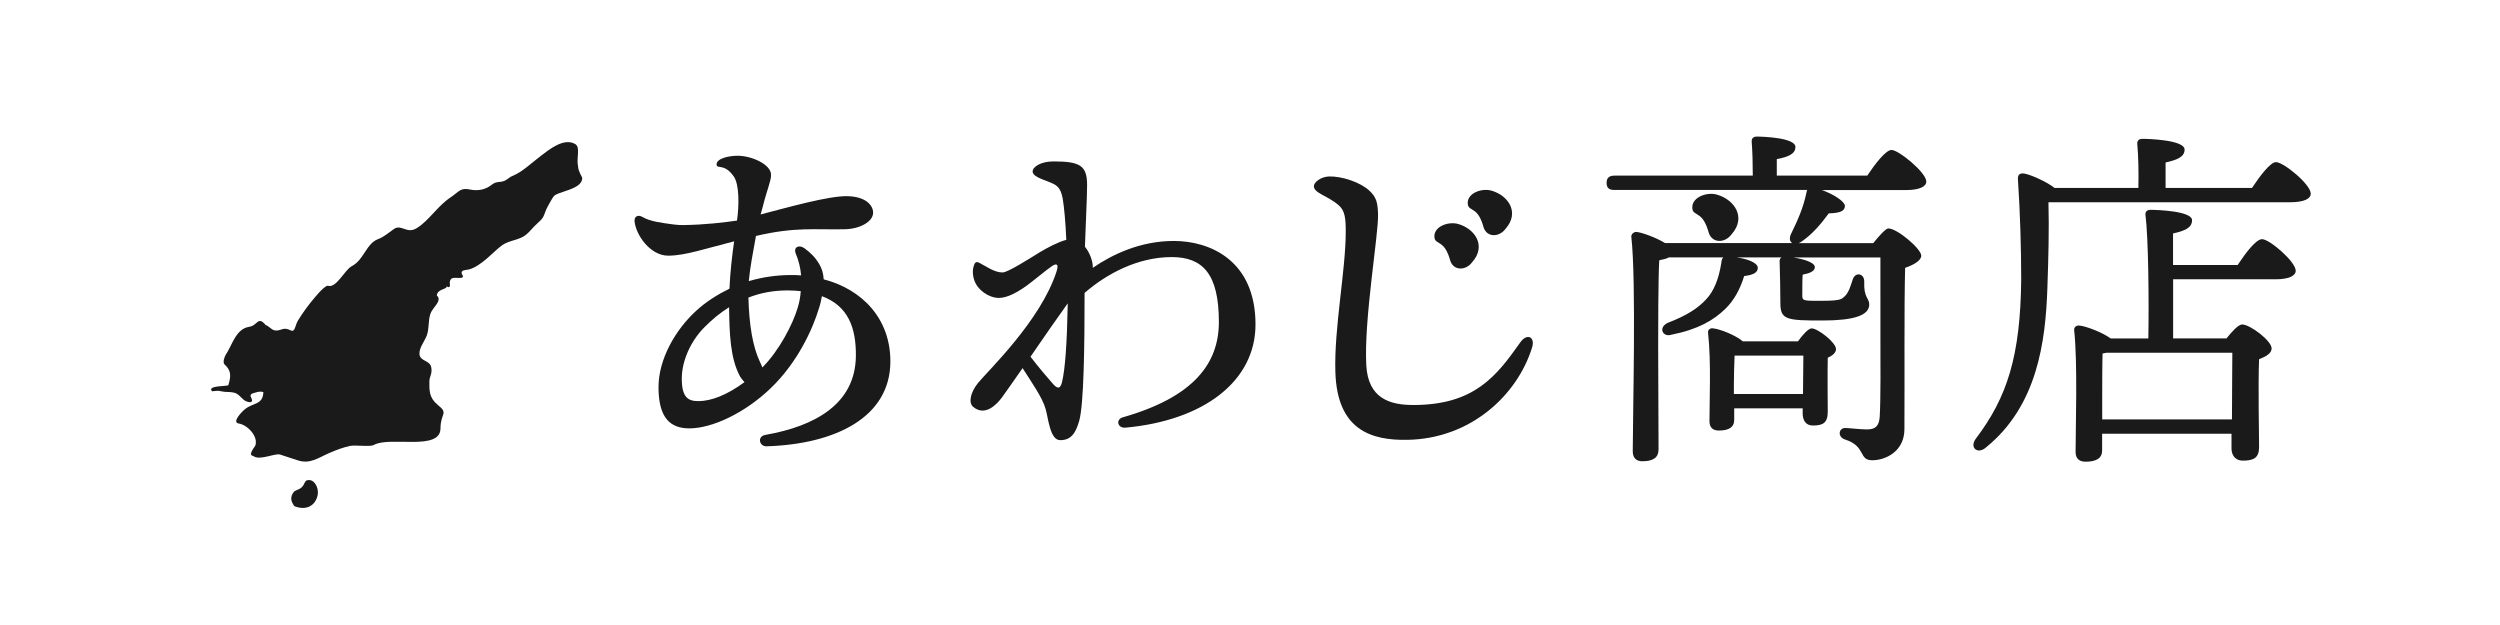 <svg xml:space="preserve" style="enable-background:new 0 0 600 150;" viewBox="0 0 600 150" y="0px" x="0px" xmlns:xlink="http://www.w3.org/1999/xlink" xmlns="http://www.w3.org/2000/svg" id="レイヤー_1" version="1.1">
<style type="text/css">
	.st0{fill-rule:evenodd;clip-rule:evenodd;fill:#1A1A1A;}
	.st1{fill:#1A1A1A;}
</style>
<g>
	<g>
		<g>
			<path d="M73.62,115.3c-0.55,0.19-0.48,0.95-1.21,1.65c-0.63,0.6-1.6,0.73-1.88,1.09c-1.1,1.4-0.56,2.45,0.08,3.42
				c2.87,1.19,5.18-0.1,5.65-2.76C76.56,117.03,75.34,114.72,73.62,115.3z" class="st0"></path>
		</g>
		<path d="M138.74,39.97c-0.47-2.19,0.65-4.61-0.71-5.41c-2.73-1.59-6.34,1.42-8.19,2.82
			c-2.54,1.93-4.46,3.88-6.89,4.86c-0.92,0.37-1.43,1.27-2.8,1.39c-1.08,0.09-1.47,0.21-2.07,0.66c-1.48,1.21-3.31,1.59-5.17,1.21
			c-2.49-0.51-2.58,0.41-4.83,1.91c-3.07,2.04-5.14,5.56-8.09,7.36c-2.37,1.45-3.68-1.04-5.43,0.18c-1.24,0.88-2.54,1.97-3.73,2.4
			c-2.98,1.06-3.41,4.97-6.41,6.53c-1.67,0.87-3.72,5.33-5.66,4.71c-0.36-0.12-1,0.48-1.22,0.67c-0.72,0.64-1.36,1.38-1.99,2.12
			c-1.48,1.75-2.87,3.63-4.06,5.58c-0.39,0.65-0.51,1.41-0.85,2.07c-0.36,0.68-0.86,0.23-1.38,0.04c-0.46-0.17-0.94-0.23-1.42-0.09
			c-0.74,0.22-1.33,0.5-2.12,0.25c-0.65-0.21-1.28-1.02-1.96-1.23c-1.9-2.26-1.89,0.12-3.95,0.43c-3.22,0.49-4.09,4.43-5.62,6.69
			c-0.3,0.45-0.81,1.87-0.3,2.34c1.55,1.43,1.64,2.62,0.91,4.98c-0.1,0.3-5.31,0.03-3.89,1.47c0,0,1.34-0.15,1.5-0.13
			c0.51,0.07,1.01,0.23,1.53,0.26c0.78,0.05,1.7,0.02,2.45,0.26c1.18,0.38,1.72,1.7,2.83,2.06c0.46,0.15,1.25,0.4,1.27-0.28
			c0.01-0.41-0.41-0.78-0.35-1.17c0.07-0.51,0.82-0.58,1.22-0.71c0.61-0.2,1.22-0.29,1.85-0.1c-0.11,3.08-2.4,2.51-4.37,4.06
			c-0.67,0.53-3.36,3.21-1.52,3.49c2.02,0.31,4.74,3.05,3.95,5.31c-0.08,0.22-1.89,2.31-0.51,2.46c1.55,1.24,5.18-0.74,6.48-0.32
			c1.4,0.45,2.81,0.93,4.22,1.38c2.96,0.96,4.81-0.56,7.67-1.8c1.58-0.68,3.19-1.3,4.88-1.66c1.25-0.27,4.81,0.27,5.69-0.22
			c3.91-2.2,15.98,1.55,16.02-3.99c0.02-3.8,2.03-3.46-0.67-5.65c-2.1-1.7-2.03-3.54-1.99-5.81c0.01-0.64,0.4-1.35,0.48-2
			c0.07-0.67,0.06-1.44-0.41-1.98c-0.8-0.92-2.44-0.96-2.46-2.5s1.25-2.96,1.76-4.36c0.6-1.63,0.31-3.42,0.83-5.07
			c0.38-1.19,1.29-1.88,1.84-2.96c0.26-0.52,0.28-1.13-0.25-1.51c-0.01-0.72,0.57-1.18,1.18-1.44c0.19-0.08,1.45-0.48,1.18-0.89
			c0.13,0.2,0.41,0.39,0.64,0.21c0.27-0.21,0.07-0.71,0.09-0.99c0.04-0.45,0.14-0.91,0.61-1.08c0.48-0.19,1.05-0.05,1.55-0.08
			c0.23-0.01,0.7,0.04,0.88-0.13c0.34-0.3-0.02-0.51-0.13-0.79c-0.4-1.06,1.06-0.95,1.68-1.11c0.78-0.2,1.5-0.58,2.18-1.01
			c1.48-0.93,2.75-2.15,4.04-3.32c0.58-0.53,1.16-1.06,1.8-1.51c1.69-1.19,4.07-1.17,5.67-2.47c0.72-0.59,1.32-1.31,1.96-1.99
			c0.58-0.62,1.26-1.14,1.81-1.77c0.63-0.72,0.72-1.48,1.1-2.31c0.21-0.46,0.46-0.92,0.71-1.37c0.06-0.11,0.99-1.75,1.04-1.71
			c0.65-1.27,7.03-1.64,6.89-4.55C139.71,42.5,138.75,41.01,138.74,39.97z" class="st1"></path>
	</g>
	<g>
		<path d="M182.55,51.47c6.62-1.72,16.25-4.47,20.81-4.39c4.47,0.09,6.19,2.24,6.19,3.96c0,2.15-3.15,3.9-6.76,3.98
			c-7.14,0.17-11.81-0.63-21.36,1.61c-0.69,3.78-1.46,7.83-1.72,10.84c3.27-0.95,6.62-1.46,10.15-1.46c0.77,0,1.55,0,2.41,0.09
			c-0.17-1.89-0.6-3.61-1.29-5.25c-0.6-1.46,0.69-2.24,2.06-1.29c1.29,0.95,2.67,2.15,3.7,4.04c0.52,0.95,0.86,1.98,0.95,3.44
			c9.2,2.41,16,9.37,16,19.69c0,13.5-13.33,19.87-29.67,20.38c-1.81,0.09-2.41-2.41-0.26-2.75c11.7-2.06,21.48-7.31,21.65-18.83
			c0.09-7.05-1.96-12.13-8.15-14.45c-0.17,0.86-0.34,1.81-0.69,2.84c-1.46,4.9-5.07,12.99-11.61,19.26
			c-6.28,6.02-14.1,9.63-19.52,9.63c-4.56,0-7.4-2.49-7.4-9.89c0-6.71,4.04-13.76,9.03-18.32c2.32-2.15,5.07-3.87,8-5.33
			c0.17-3.78,0.6-7.74,1.12-11.35c-6.79,1.72-11.78,3.44-15.82,3.44c-4.3,0-7.74-4.9-8.08-8.26c-0.09-1.2,0.86-1.63,1.89-1.03
			c1.85,1.08,4.47,1.4,7.55,1.81c0.71,0.09,1.43,0.15,2.15,0.14c5.52-0.07,10.08-0.67,13-1.08c0.52-3.61,0.58-8.62-0.77-10.58
			c-2.31-3.33-4.13-1.63-4.13-2.92c0-1.38,2.84-2.06,5.07-2.06c3.27,0,8.08,2.06,8,4.64c0,1.46-0.95,3.44-1.98,7.57L182.55,51.47z
			 M167.59,96.27c3.1,0,6.88-1.46,11.09-4.56c-0.34-0.34-0.69-0.77-1.03-1.29c-2.41-4.39-2.58-10.32-2.67-16.68
			c-2.24,1.38-4.13,3.01-5.85,4.73c-3.53,3.53-5.5,8.34-5.5,12.38C163.63,95.33,165.09,96.27,167.59,96.27z M192.18,69.87
			c-0.95-0.09-2.06-0.17-3.1-0.17c-3.53,0-6.62,0.6-9.46,1.72c0.17,6.54,1.03,11.78,2.75,15.39c0.26,0.52,0.43,0.95,0.6,1.38
			c4.04-4.04,7.31-10.41,8.43-14.19C191.84,72.62,192.1,71.25,192.18,69.87z" class="st1"></path>
		<path d="M262.27,64.28c4.64-3.18,11.35-6.45,19.44-6.45c8.77,0,19.61,4.73,19.61,20.04
			c0,13.59-12.38,23.05-31.22,24.77c-1.89,0.17-2.41-1.98-0.6-2.49c16.86-4.82,23.03-12.81,23.03-22.88
			c0-11.61-3.93-15.57-11.33-15.57c-8.17,0-15.65,4.04-20.9,8.6c0,12.64-0.17,26.75-1.29,30.7c-0.86,3.01-1.98,4.64-4.56,4.64
			c-2.49,0-2.84-5.33-3.53-7.57c-0.77-2.75-3.61-6.71-5.5-9.72c-2.15,3.1-4.04,5.76-4.9,6.97c-1.46,1.98-4.21,4.64-6.97,2.32
			c-1.2-1.03-0.6-3.53,1.2-5.76c2.32-2.84,15.05-14.96,18.83-26.75c0.6-1.89-0.09-1.98-1.2-1.2c-0.77,0.52-1.72,1.29-4.64,3.61
			c-3.44,2.75-6.11,3.96-8,3.96c-2.41,0-5.16-1.89-5.93-4.3c-0.52-1.55-0.34-2.84,0-3.7c0.26-0.69,0.69-0.69,1.2-0.43
			c1.72,0.86,3.61,2.32,5.59,2.32c1.29,0,6.36-3.27,9.03-4.9c1.72-1.03,4.47-2.49,6.28-2.92c-0.17-4.13-0.52-7.91-0.86-9.89
			c-0.52-2.92-1.63-3.35-3.35-4.04c-1.98-0.77-3.87-1.38-3.87-2.49s1.98-2.41,4.99-2.41c6.45,0,8.08,1.03,8.08,5.68
			c0,3.01-0.34,9.29-0.52,14.79c1.2,1.46,1.89,3.53,1.89,4.82L262.27,64.28L262.27,64.28z M254.88,91.72
			c0.77-3.18,1.2-9.37,1.38-18.92c-2.24,3.1-5.76,8.17-8.94,12.81c2.06,2.67,3.96,4.9,5.33,6.45
			C253.76,93.35,254.45,93.44,254.88,91.72z" class="st1"></path>
		<path d="M318.95,42.35c3.1-0.09,7.48,1.38,9.63,3.35c1.81,1.63,2.06,3.01,2.15,5.68c0.17,4.73-3.42,25.26-2.82,36.27
			c0.43,8,5.68,9.55,11.27,9.55c14.62,0,19.93-6.86,25.69-15.03c1.63-2.32,3.61-1.29,2.84,1.2c-3.53,11.44-14.71,21.93-29.93,22.19
			c-8.77,0.17-16.86-2.41-17.29-16.25c-0.34-10.49,2.49-24.42,2.49-33.71c0-3.1-0.17-4.99-1.63-6.28c-2.58-2.32-6.02-2.92-6.02-4.64
			C315.33,43.81,316.88,42.44,318.95,42.35z" class="st1"></path>
		<path d="M448.12,42.18c1.89-2.84,4.47-6.19,5.85-6.19c1.72,0,8.34,5.42,8.34,7.57c0,1.2-1.55,2.06-4.99,2.06h-20.04
			c2.67,0.95,5.42,2.67,5.5,3.78c0,1.29-1.2,1.72-3.87,1.81c-1.98,2.67-3.96,4.99-6.45,6.71c-0.26,0.17-0.52,0.34-0.77,0.43h17.89
			c1.38-1.72,3.01-3.53,3.61-3.53c2.15,0,7.91,4.9,7.91,6.54c0,1.2-1.89,2.24-3.87,2.92c-0.26,9.8-0.09,25.8-0.17,38.7
			c0,5.33-4.47,7.48-7.74,7.48c-3.35,0-1.38-3.35-6.54-4.99c-1.81-0.6-1.55-2.75,0.09-2.75c0.77,0,3.7,0.34,5.16,0.34
			c2.06,0,2.92-0.77,3.1-3.01c0.26-4.47,0.17-12.9,0.17-19.09V61.79h-20.9c2.15,0.34,5.16,1.12,5.16,2.32
			c0,0.95-1.12,1.46-2.92,1.81c-0.09,0.6-0.09,4.56-0.09,5.07c0,1.29,0.52,1.2,4.9,1.2c4.73,0,4.56-0.52,5.33-1.12
			c0.95-0.95,1.38-2.49,1.89-4.04c0.6-1.81,2.75-1.46,2.75,0.52c-0.17,3.96,1.2,3.96,1.2,5.5c0,2.67-3.7,3.87-11.27,3.87
			c-8.51,0-10.06-0.17-10.06-4.13c0-1.89-0.09-8-0.17-9.63c-0.09-0.77,0.09-1.2,0.43-1.38H416.8c2.58,0.34,5.07,1.29,5.07,2.49
			c0,1.12-1.03,1.72-3.27,1.98c-0.95,3.1-2.41,5.85-4.56,7.91c-2.75,2.67-6.45,4.9-12.99,6.19c-1.89,0.6-3.18-1.63-0.86-2.84
			c4.73-1.81,7.4-3.61,9.29-5.68c1.81-1.89,3.01-4.82,3.61-8.6c0.09-0.77,0.17-1.2,0.52-1.46h-13.07c-0.6,0.34-1.46,0.52-2.32,0.69
			c-0.26,4.21-0.26,17.8-0.26,20.55l0.09,24.85c0,1.89-1.2,2.84-3.87,2.84c-1.55,0-2.32-0.86-2.32-2.41
			c0-8.43,0.86-40.94-0.34-51.43c-0.09-0.6,0.52-1.2,1.2-1.2c1.2,0.09,4.64,1.29,6.88,2.67h30.53c-0.6-0.34-0.77-1.2-0.26-2.24
			c1.46-3.01,2.92-6.11,3.7-9.98c0-0.17,0.09-0.34,0.17-0.52h-46.27c-1.12,0-1.89-0.34-1.89-1.72c0-1.29,0.77-1.72,1.89-1.72h33.2
			c0-2.84-0.09-5.93-0.26-8.08c-0.09-0.86,0.43-1.29,1.2-1.29c1.46,0,9.29,0.26,9.29,2.49c0,1.72-1.81,2.41-4.47,2.92v3.96h21.69
			V42.18z M431.52,81.91c1.03-1.46,2.49-3.1,3.27-3.1c1.46,0,5.85,3.35,5.85,4.99c0,0.86-0.86,1.55-1.98,2.06
			c-0.09,3.53,0,10.92,0,12.99c0,2.67-1.2,3.27-3.53,3.27c-1.98,0-2.49-1.55-2.49-2.92V98h-16.43v2.75c0,1.81-1.29,2.58-3.7,2.58
			c-1.46,0-2.24-0.77-2.24-2.24c0-4.9,0.43-14.45-0.34-21.24c-0.09-0.69,0.52-1.2,1.29-1.03c1.63,0.17,5.33,1.63,7.05,3.1h13.25
			V81.91z M432.72,94.55c0-3.01,0.09-6.71,0.09-9.2H416.3c-0.09,1.72-0.17,5.5-0.17,6.97v2.24h16.59V94.55z M406.22,50.37
			c0.21,0.91,1.45,0.93,2.43,2.22c0.85,1.11,1.22,2.49,1.43,3.2c0.78,2.63,3.9,2.63,5.5,0.44c3.6-4.04,0.71-8.3-3.48-9.51
			C409.48,45.95,405.57,47.51,406.22,50.37z" class="st1"></path>
		<path d="M540.48,45.1c1.89-2.84,4.39-6.19,5.76-6.19c1.81,0,8.34,5.33,8.34,7.57c0,1.2-1.55,2.06-4.99,2.06h-57.96
			c0.17,6.88,0,13.07-0.26,20.64c-0.43,12.81-2.41,28.21-14.71,38.18c-1.98,1.81-4.13,0.09-2.41-2.15
			c7.48-9.89,10.66-19.78,10.84-38.18c0-7.4-0.26-15.91-0.77-23.74c-0.17-1.38,0.43-1.81,1.55-1.63c1.46,0.26,5.25,1.89,7.22,3.44
			h20.12c0.09-3.53,0-7.83-0.26-10.49c-0.09-0.86,0.43-1.29,1.2-1.29c1.46,0,10.15,0.26,10.15,2.58c0,1.81-1.89,2.49-4.56,3.1v6.11
			h20.74V45.1z M537.04,63.59c1.89-2.84,4.39-6.19,5.85-6.19c1.81,0,8.08,5.42,8.08,7.57c0,1.29-1.81,2.06-4.82,2.06h-24.6v14.19
			h12.81c1.29-1.63,2.84-3.35,3.78-3.35c1.81,0,7.05,3.87,7.05,5.76c0,1.2-1.46,1.98-3.01,2.58c-0.26,6.19,0,17.89,0,21.07
			c0,2.67-1.38,3.27-3.87,3.27c-2.06,0-2.75-1.55-2.75-2.92v-3.53h-31.05v4.04c0,1.81-1.38,2.67-3.96,2.67
			c-1.63,0-2.41-0.86-2.41-2.32c0-5.76,0.52-21.41-0.34-29.24c-0.09-0.69,0.52-1.2,1.2-1.12c1.46,0.09,5.42,1.55,7.57,3.1h9.03
			c0.17-9.46,0-24.34-0.69-29.67c-0.09-0.77,0.43-1.2,1.2-1.2c1.46,0,9.98,0.26,9.98,2.49c0,1.89-1.89,2.58-4.56,3.18v7.57h15.51
			V63.59z M535.67,100.66c0-5.5,0.09-12.64,0.09-16h-30.19c-0.34,0.09-0.6,0.09-0.95,0.17c-0.09,2.24-0.09,8.94-0.09,10.49v5.33
			h31.14V100.66z" class="st1"></path>
		<path d="M344.32,57.28c0.2,0.88,1.39,0.9,2.34,2.13c0.82,1.07,1.18,2.4,1.38,3.08c0.75,2.53,3.75,2.53,5.29,0.42
			c3.46-3.89,0.68-7.99-3.35-9.15C347.45,53.03,343.69,54.53,344.32,57.28z" class="st0"></path>
		<path d="M352.32,49.28c0.2,0.88,1.39,0.9,2.34,2.13c0.82,1.07,1.18,2.4,1.38,3.08c0.75,2.53,3.75,2.53,5.29,0.42
			c3.46-3.89,0.68-7.99-3.35-9.15C355.45,45.03,351.69,46.53,352.32,49.28z" class="st0"></path>
	</g>
</g>
</svg>
